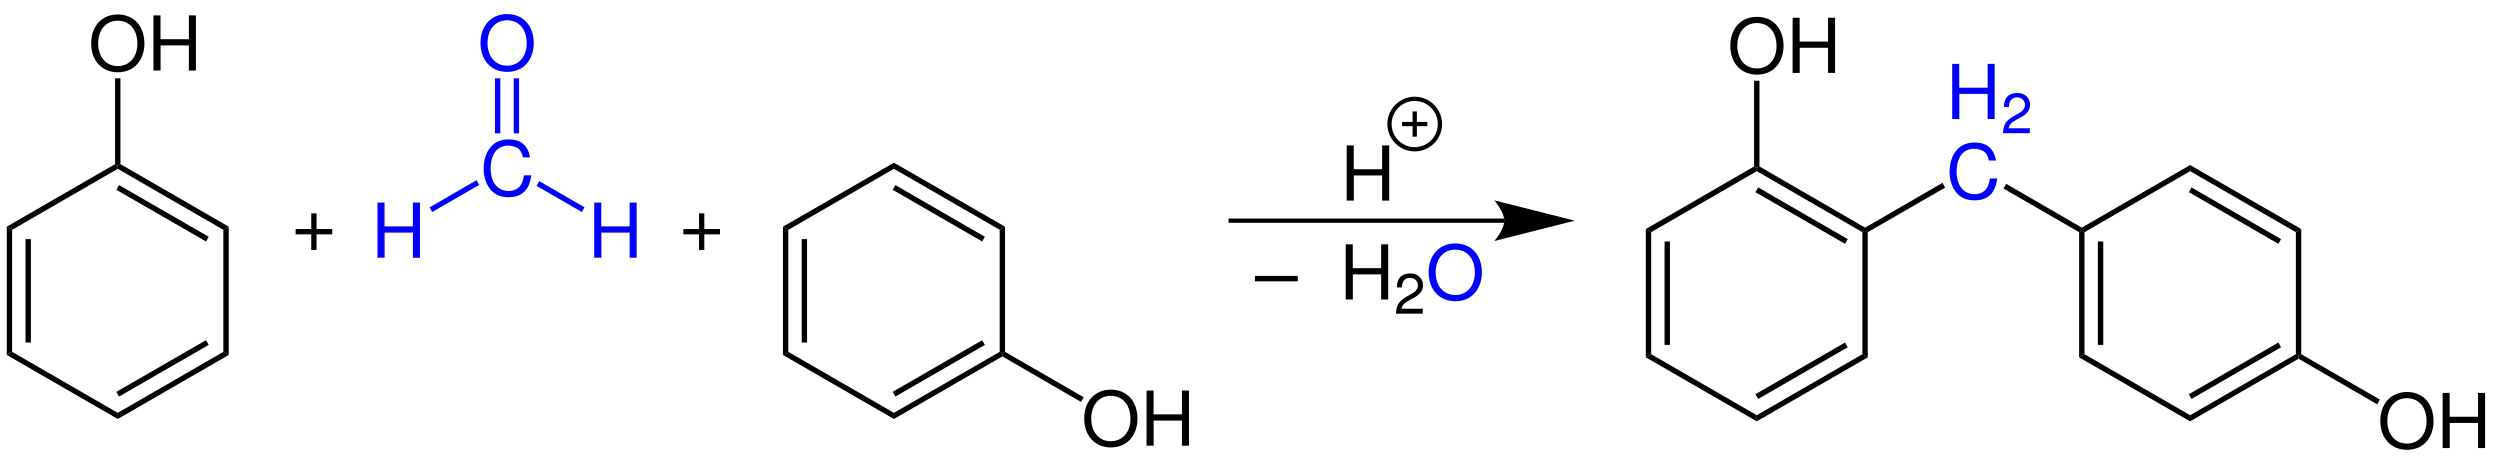 <?xml version="1.0" encoding="UTF-8"?>
<svg width="793pt" version="1.1" xmlns="http://www.w3.org/2000/svg" height="145pt" viewBox="0 0 793 145" xmlns:xlink="http://www.w3.org/1999/xlink">
 <defs>
  <clipPath id="Clip0">
   <path d="M0 0 L793 0 L793 145 L0 145 L0 0 Z" transform="translate(0, 0)"/>
  </clipPath>
 </defs>
 <g id="Hintergrund">
  <g id="Gruppe1" clip-path="url(#Clip0)">
   <path style="fill:none;stroke:#000000; stroke-width:1.35; stroke-linecap:butt; stroke-linejoin:miter; stroke-dasharray:none;" d="M87.5 0 L0 0 " transform="translate(389.7, 70)"/>
   <path style="fill:#000000; fill-rule:nonzero;stroke:none;" d="M25.5 6.45 L0 0 C0 0 3.15 3.65 3.15 6.45 C3.15 9.3 0 12.9 0 12.9 L25.5 6.45 L25.5 6.45 " transform="translate(474, 63.55)"/>
   <path style="fill:#000000; fill-rule:evenodd;stroke:none;" d="M11.231 9.528 L11.231 17.496 L13.464 17.496 L13.464 0 L11.231 0 L11.231 7.561 L2.231 7.561 L2.231 0 L0 0 L0 17.496 L2.256 17.496 L2.256 9.528 L11.231 9.528 Z" transform="translate(427.18, 46.129)"/>
   <path style="fill:none;stroke:#000000; stroke-width:1.35; stroke-linecap:butt; stroke-linejoin:miter; stroke-dasharray:none;" d="M16 8 C16 12.418 12.418 16 8 16 C3.582 16 0 12.418 0 8 C0 3.582 3.582 0 8 0 C12.418 0 16 3.582 16 8 Z" transform="translate(440.75, 31.35)"/>
   <path style="fill:none;stroke:#000000; stroke-width:1.35; stroke-linecap:butt; stroke-linejoin:miter; stroke-dasharray:none;" d="M0 0 L8 0 " transform="translate(444.75, 39.35)"/>
   <path style="fill:none;stroke:#000000; stroke-width:1.35; stroke-linecap:butt; stroke-linejoin:miter; stroke-dasharray:none;" d="M0 0 L0 8 " transform="translate(448.75, 35.35)"/>
   <path style="fill:#000000; fill-rule:nonzero;stroke:none;" d="M1.7 39.7 L0 40.7 L0 0 L1.7 1 L1.7 39.7 Z" transform="translate(522.05, 72.65)"/>
   <path style="fill:#000000; fill-rule:nonzero;stroke:none;" d="M1.7 32.8 L0 32.8 L0 0 L1.7 0 L1.7 32.8 Z" transform="translate(528, 76.6)"/>
   <path style="fill:#000000; fill-rule:nonzero;stroke:none;" d="M35.2 19.35 L35.2 21.3 L0 1 L1.7 0 L35.2 19.35 Z" transform="translate(522.05, 112.35)"/>
   <path style="fill:#000000; fill-rule:nonzero;stroke:none;" d="M33.5 0 L35.2 1 L0 21.3 L0 19.35 L33.5 0 Z" transform="translate(557.25, 112.35)"/>
   <path style="fill:#000000; fill-rule:nonzero;stroke:none;" d="M28.45 0 L29.3 1.5 L0.9 17.9 L0 16.4 L28.45 0 Z" transform="translate(556.8, 108.65)"/>
   <path style="fill:#000000; fill-rule:nonzero;stroke:none;" d="M0 0.5 L0.85 0 L1.7 0.5 L1.7 40.2 L0 39.2 L0 0.5 Z" transform="translate(590.75, 73.15)"/>
   <path style="fill:#000000; fill-rule:nonzero;stroke:none;" d="M0 1.5 L0 0.5 L0.85 0 L34.35 19.4 L34.35 20.351 L33.5 20.851 L0 1.5 Z" transform="translate(557.25, 52.8)"/>
   <path style="fill:#000000; fill-rule:nonzero;stroke:none;" d="M0 1.5 L0.9 0 L29.3 16.399 L28.45 17.899 L0 1.5 Z" transform="translate(556.8, 59.45)"/>
   <path style="fill:#000000; fill-rule:nonzero;stroke:none;" d="M1.7 20.851 L0 19.851 L34.35 0 L35.2 0.5 L35.2 1.5 L1.7 20.851 Z" transform="translate(522.05, 52.8)"/>
   <path style="fill:#000000; fill-rule:evenodd;stroke:none;" d="M8.423 0 C3.408 0 0 3.696 0 9.168 C0 14.641 3.408 18.336 8.448 18.336 C10.559 18.336 12.456 17.689 13.872 16.488 C15.767 14.88 16.895 12.168 16.895 9.312 C16.895 3.672 13.559 0 8.423 0 Z M8.423 1.968 C12.215 1.968 14.664 4.849 14.664 9.265 C14.664 13.488 12.143 16.368 8.448 16.368 C4.727 16.368 2.231 13.488 2.231 9.168 C2.231 4.849 4.727 1.968 8.423 1.968 Z" transform="translate(548.85, 5.341)"/>
   <path style="fill:#000000; fill-rule:evenodd;stroke:none;" d="M11.232 9.528 L11.232 17.496 L13.464 17.496 L13.464 0 L11.232 0 L11.232 7.561 L2.232 7.561 L2.232 0 L0 0 L0 17.496 L2.256 17.496 L2.256 9.528 L11.232 9.528 Z" transform="translate(568.617, 5.629)"/>
   <path style="fill:#000000; fill-rule:nonzero;stroke:none;" d="M0 0 L1.7 0 L1.7 27.2 L0.85 27.7 L0 27.2 L0 0 Z" transform="translate(556.4, 25.6)"/>
   <path style="fill:#0000ff; fill-rule:evenodd;stroke:none;" d="M11.232 9.528 L11.232 17.496 L13.464 17.496 L13.464 0 L11.232 0 L11.232 7.561 L2.232 7.561 L2.232 0 L0 0 L0 17.496 L2.256 17.496 L2.256 9.528 L11.232 9.528 Z" transform="translate(619.242, 20.254)"/>
   <path style="fill:#0000ff; fill-rule:evenodd;stroke:none;" d="M8.496 11.195 L1.782 11.195 C1.944 10.151 2.52 9.485 4.086 8.567 L5.886 7.596 C7.668 6.624 8.586 5.31 8.586 3.744 C8.586 2.682 8.154 1.691 7.398 1.008 C6.642 0.324 5.706 0 4.5 0 C2.88 0 1.674 0.576 0.972 1.655 C0.522 2.34 0.324 3.132 0.288 4.428 L1.872 4.428 C1.926 3.563 2.034 3.042 2.25 2.628 C2.664 1.853 3.492 1.386 4.446 1.386 C5.886 1.386 6.966 2.412 6.966 3.779 C6.966 4.788 6.372 5.651 5.238 6.3 L3.582 7.235 C0.918 8.748 0.144 9.954 0 12.762 L8.496 12.762 L8.496 11.195 Z" transform="translate(635.362, 29.488)"/>
   <path style="fill:#0000ff; fill-rule:evenodd;stroke:none;" d="M14.736 5.712 C14.04 1.872 11.832 0 7.992 0 C5.64 0 3.744 0.744 2.448 2.185 C0.864 3.912 0 6.408 0 9.24 C0 12.12 0.888 14.592 2.544 16.296 C3.888 17.689 5.616 18.336 7.896 18.336 C12.168 18.336 14.568 16.032 15.096 11.4 L12.792 11.4 C12.6 12.601 12.36 13.416 12 14.112 C11.28 15.552 9.792 16.368 7.92 16.368 C4.44 16.368 2.232 13.584 2.232 9.216 C2.232 4.729 4.344 1.968 7.728 1.968 C9.144 1.968 10.464 2.4 11.184 3.072 C11.832 3.672 12.192 4.416 12.456 5.712 L14.736 5.712 Z" transform="translate(618.402, 45.216)"/>
   <path style="fill:#000000; fill-rule:nonzero;stroke:none;" d="M24.55 0 L25.4 1.5 L0.85 15.65 L0 15.15 L0 14.2 L24.55 0 Z" transform="translate(591.6, 58)"/>
   <path style="fill:#000000; fill-rule:nonzero;stroke:none;" d="M24.85 13.9 L24.85 14.851 L24 15.351 L0 1.5 L0.85 0 L24.85 13.9 Z" transform="translate(635.5, 58.3)"/>
   <path style="fill:#000000; fill-rule:nonzero;stroke:none;" d="M1.7 39.2 L0 40.2 L0 0.5 L0.85 0 L1.7 0.5 L1.7 39.2 Z" transform="translate(659.5, 73.15)"/>
   <path style="fill:#000000; fill-rule:nonzero;stroke:none;" d="M1.7 32.8 L0 32.8 L0 0 L1.7 0 L1.7 32.8 Z" transform="translate(665.45, 76.6)"/>
   <path style="fill:#000000; fill-rule:nonzero;stroke:none;" d="M35.2 19.35 L35.2 21.3 L0 1 L1.7 0 L35.2 19.35 Z" transform="translate(659.5, 112.35)"/>
   <path style="fill:#000000; fill-rule:nonzero;stroke:none;" d="M33.55 0 L34.4 0.5 L34.4 1.45 L0 21.3 L0 19.35 L33.55 0 Z" transform="translate(694.7, 112.35)"/>
   <path style="fill:#000000; fill-rule:nonzero;stroke:none;" d="M28.4 0 L29.25 1.5 L0.85 17.9 L0 16.4 L28.4 0 Z" transform="translate(694.3, 108.65)"/>
   <path style="fill:#000000; fill-rule:nonzero;stroke:none;" d="M0 1 L1.7 0 L1.7 39.7 L0.85 40.2 L0 39.7 L0 1 Z" transform="translate(728.25, 72.65)"/>
   <path style="fill:#000000; fill-rule:nonzero;stroke:none;" d="M0 1.95 L0 0 L35.25 20.301 L33.55 21.301 L0 1.95 Z" transform="translate(694.7, 52.35)"/>
   <path style="fill:#000000; fill-rule:nonzero;stroke:none;" d="M0 1.5 L0.85 0 L29.25 16.399 L28.4 17.899 L0 1.5 Z" transform="translate(694.3, 59.45)"/>
   <path style="fill:#000000; fill-rule:nonzero;stroke:none;" d="M0.85 21.301 L0 20.801 L0 19.851 L34.35 0 L34.35 1.95 L0.85 21.301 Z" transform="translate(660.35, 52.35)"/>
   <path style="fill:#000000; fill-rule:evenodd;stroke:none;" d="M8.424 0 C3.408 0 0 3.696 0 9.168 C0 14.64 3.408 18.336 8.448 18.336 C10.56 18.336 12.456 17.688 13.872 16.488 C15.768 14.88 16.896 12.168 16.896 9.312 C16.896 3.672 13.56 0 8.424 0 Z M8.424 1.968 C12.216 1.968 14.664 4.848 14.664 9.264 C14.664 13.488 12.144 16.368 8.448 16.368 C4.728 16.368 2.232 13.488 2.232 9.168 C2.232 4.848 4.728 1.968 8.424 1.968 Z" transform="translate(755.037, 124.341)"/>
   <path style="fill:#000000; fill-rule:evenodd;stroke:none;" d="M11.231 9.528 L11.231 17.496 L13.464 17.496 L13.464 0 L11.231 0 L11.231 7.56 L2.231 7.56 L2.231 0 L0 0 L0 17.496 L2.256 17.496 L2.256 9.528 L11.231 9.528 Z" transform="translate(774.805, 124.629)"/>
   <path style="fill:#000000; fill-rule:nonzero;stroke:none;" d="M25.8 14.4 L24.95 15.9 L0 1.45 L0 0.5 L0.85 0 L25.8 14.4 Z" transform="translate(729.1, 112.35)"/>
   <path style="fill:#000000; fill-rule:evenodd;stroke:none;" d="M13.584 0 L0 0 L0 1.728 L13.584 1.728 L13.584 0 Z" transform="translate(398.067, 87.512)"/>
   <path style="fill:#000000; fill-rule:evenodd;stroke:none;" d="M11.232 9.528 L11.232 17.496 L13.464 17.496 L13.464 0 L11.232 0 L11.232 7.561 L2.232 7.561 L2.232 0 L0 0 L0 17.496 L2.256 17.496 L2.256 9.528 L11.232 9.528 Z" transform="translate(426.867, 77.504)"/>
   <path style="fill:#000000; fill-rule:evenodd;stroke:none;" d="M8.496 11.195 L1.781 11.195 C1.943 10.151 2.519 9.485 4.086 8.567 L5.886 7.596 C7.668 6.624 8.586 5.31 8.586 3.744 C8.586 2.682 8.153 1.691 7.397 1.008 C6.641 0.324 5.706 0 4.5 0 C2.88 0 1.674 0.576 0.971 1.655 C0.521 2.34 0.323 3.132 0.288 4.428 L1.872 4.428 C1.926 3.563 2.034 3.042 2.25 2.628 C2.664 1.853 3.491 1.386 4.445 1.386 C5.886 1.386 6.966 2.412 6.966 3.779 C6.966 4.788 6.372 5.651 5.237 6.3 L3.582 7.235 C0.918 8.748 0.143 9.954 0 12.762 L8.496 12.762 L8.496 11.195 Z" transform="translate(442.8, 86.738)"/>
   <path style="fill:#0000ff; fill-rule:evenodd;stroke:none;" d="M8.424 0 C3.408 0 0 3.696 0 9.168 C0 14.641 3.408 18.336 8.448 18.336 C10.56 18.336 12.456 17.689 13.872 16.488 C15.768 14.88 16.896 12.168 16.896 9.312 C16.896 3.672 13.56 0 8.424 0 Z M8.424 1.968 C12.216 1.968 14.664 4.849 14.664 9.265 C14.664 13.488 12.144 16.368 8.448 16.368 C4.728 16.368 2.232 13.488 2.232 9.168 C2.232 4.849 4.728 1.968 8.424 1.968 Z" transform="translate(453.162, 77.216)"/>
   <path style="fill:#000000; fill-rule:evenodd;stroke:none;" d="M11.616 4.968 L6.647 4.968 L6.647 0 L4.968 0 L4.968 4.968 L0 4.968 L0 6.649 L4.968 6.649 L4.968 11.616 L6.647 11.616 L6.647 6.649 L11.616 6.649 L11.616 4.968 Z" transform="translate(93.763, 67.686)"/>
   <path style="fill:#000000; fill-rule:nonzero;stroke:none;" d="M1.699 39.7 L0 40.7 L0 0 L1.699 1 L1.699 39.7 Z" transform="translate(2.15, 71.9)"/>
   <path style="fill:#000000; fill-rule:nonzero;stroke:none;" d="M1.7 32.8 L0 32.8 L0 0 L1.7 0 L1.7 32.8 Z" transform="translate(8.1, 75.85)"/>
   <path style="fill:#000000; fill-rule:nonzero;stroke:none;" d="M35.199 19.35 L35.199 21.3 L0 1 L1.699 0 L35.199 19.35 Z" transform="translate(2.15, 111.6)"/>
   <path style="fill:#000000; fill-rule:nonzero;stroke:none;" d="M33.5 0 L35.2 1 L0 21.3 L0 19.35 L33.5 0 Z" transform="translate(37.35, 111.6)"/>
   <path style="fill:#000000; fill-rule:nonzero;stroke:none;" d="M28.449 0 L29.3 1.5 L0.85 17.9 L0 16.4 L28.449 0 Z" transform="translate(36.9, 107.9)"/>
   <path style="fill:#000000; fill-rule:nonzero;stroke:none;" d="M0 1 L1.7 0 L1.7 40.7 L0 39.7 L0 1 Z" transform="translate(70.85, 71.9)"/>
   <path style="fill:#000000; fill-rule:nonzero;stroke:none;" d="M0 1.5 L0 0.5 L0.851 0 L35.2 19.851 L33.5 20.851 L0 1.5 Z" transform="translate(37.35, 52.05)"/>
   <path style="fill:#000000; fill-rule:nonzero;stroke:none;" d="M0 1.5 L0.85 0 L29.3 16.399 L28.449 17.899 L0 1.5 Z" transform="translate(36.9, 58.7)"/>
   <path style="fill:#000000; fill-rule:nonzero;stroke:none;" d="M1.699 20.851 L0 19.851 L34.35 0 L35.199 0.5 L35.199 1.5 L1.699 20.851 Z" transform="translate(2.15, 52.05)"/>
   <path style="fill:#000000; fill-rule:evenodd;stroke:none;" d="M8.424 0 C3.408 0 0 3.696 0 9.168 C0 14.641 3.408 18.336 8.448 18.336 C10.56 18.336 12.456 17.689 13.872 16.488 C15.768 14.88 16.895 12.168 16.895 9.312 C16.895 3.672 13.56 0 8.424 0 Z M8.424 1.968 C12.216 1.968 14.664 4.849 14.664 9.265 C14.664 13.488 12.144 16.368 8.448 16.368 C4.728 16.368 2.232 13.488 2.232 9.168 C2.232 4.849 4.728 1.968 8.424 1.968 Z" transform="translate(28.912, 4.591)"/>
   <path style="fill:#000000; fill-rule:evenodd;stroke:none;" d="M11.231 9.528 L11.231 17.496 L13.464 17.496 L13.464 0 L11.231 0 L11.231 7.561 L2.231 7.561 L2.231 0 L0 0 L0 17.496 L2.256 17.496 L2.256 9.528 L11.231 9.528 Z" transform="translate(48.68, 4.879)"/>
   <path style="fill:#000000; fill-rule:nonzero;stroke:none;" d="M0 0 L1.7 0 L1.7 27.2 L0.85 27.7 L0 27.2 L0 0 Z" transform="translate(36.5, 24.85)"/>
   <path style="fill:#0000ff; fill-rule:evenodd;stroke:none;" d="M14.736 5.712 C14.04 1.872 11.832 0 7.992 0 C5.64 0 3.744 0.744 2.448 2.185 C0.864 3.912 0 6.408 0 9.24 C0 12.12 0.888 14.592 2.544 16.296 C3.888 17.689 5.616 18.336 7.896 18.336 C12.168 18.336 14.568 16.032 15.096 11.4 L12.792 11.4 C12.6 12.601 12.36 13.416 12 14.112 C11.28 15.552 9.792 16.368 7.92 16.368 C4.44 16.368 2.232 13.584 2.232 9.216 C2.232 4.729 4.344 1.968 7.728 1.968 C9.144 1.968 10.464 2.4 11.184 3.072 C11.832 3.672 12.192 4.416 12.456 5.712 L14.736 5.712 Z" transform="translate(153.402, 44.216)"/>
   <path style="fill:#000000; fill-rule:nonzero;stroke:none;" d="M1.7 39.7 L0 40.7 L0 0 L1.7 1 L1.7 39.7 Z" transform="translate(248.35, 71.9)"/>
   <path style="fill:#000000; fill-rule:nonzero;stroke:none;" d="M1.7 32.8 L0 32.8 L0 0 L1.7 0 L1.7 32.8 Z" transform="translate(254.3, 75.85)"/>
   <path style="fill:#000000; fill-rule:nonzero;stroke:none;" d="M35.2 19.35 L35.2 21.3 L0 1 L1.7 0 L35.2 19.35 Z" transform="translate(248.35, 111.6)"/>
   <path style="fill:#000000; fill-rule:nonzero;stroke:none;" d="M33.55 0 L34.4 0.5 L34.4 1.45 L0 21.3 L0 19.35 L33.55 0 Z" transform="translate(283.55, 111.6)"/>
   <path style="fill:#000000; fill-rule:nonzero;stroke:none;" d="M28.4 0 L29.25 1.5 L0.85 17.9 L0 16.4 L28.4 0 Z" transform="translate(283.15, 107.9)"/>
   <path style="fill:#000000; fill-rule:nonzero;stroke:none;" d="M0 1 L1.7 0 L1.7 39.7 L0.85 40.2 L0 39.7 L0 1 Z" transform="translate(317.1, 71.9)"/>
   <path style="fill:#000000; fill-rule:nonzero;stroke:none;" d="M0 1.95 L0 0 L35.25 20.301 L33.55 21.301 L0 1.95 Z" transform="translate(283.55, 51.6)"/>
   <path style="fill:#000000; fill-rule:nonzero;stroke:none;" d="M0 1.5 L0.85 0 L29.25 16.399 L28.4 17.899 L0 1.5 Z" transform="translate(283.15, 58.7)"/>
   <path style="fill:#000000; fill-rule:nonzero;stroke:none;" d="M1.7 21.301 L0 20.301 L35.2 0 L35.2 1.95 L1.7 21.301 Z" transform="translate(248.35, 51.6)"/>
   <path style="fill:#000000; fill-rule:evenodd;stroke:none;" d="M8.424 0 C3.408 0 0 3.696 0 9.168 C0 14.64 3.408 18.336 8.448 18.336 C10.56 18.336 12.456 17.688 13.872 16.488 C15.768 14.88 16.896 12.168 16.896 9.312 C16.896 3.672 13.56 0 8.424 0 Z M8.424 1.968 C12.216 1.968 14.664 4.848 14.664 9.264 C14.664 13.488 12.144 16.368 8.448 16.368 C4.728 16.368 2.232 13.488 2.232 9.168 C2.232 4.848 4.728 1.968 8.424 1.968 Z" transform="translate(343.912, 123.591)"/>
   <path style="fill:#000000; fill-rule:evenodd;stroke:none;" d="M11.231 9.528 L11.231 17.496 L13.464 17.496 L13.464 0 L11.231 0 L11.231 7.56 L2.231 7.56 L2.231 0 L0 0 L0 17.496 L2.256 17.496 L2.256 9.528 L11.231 9.528 Z" transform="translate(363.68, 123.879)"/>
   <path style="fill:#000000; fill-rule:nonzero;stroke:none;" d="M25.8 14.4 L24.95 15.9 L0 1.45 L0 0.5 L0.85 0 L25.8 14.4 Z" transform="translate(317.95, 111.6)"/>
   <path style="fill:#0000ff; fill-rule:evenodd;stroke:none;" d="M8.424 0 C3.408 0 0 3.696 0 9.168 C0 14.641 3.408 18.336 8.448 18.336 C10.56 18.336 12.456 17.689 13.872 16.488 C15.768 14.88 16.896 12.168 16.896 9.312 C16.896 3.672 13.56 0 8.424 0 Z M8.424 1.968 C12.216 1.968 14.664 4.849 14.664 9.265 C14.664 13.488 12.144 16.368 8.448 16.368 C4.728 16.368 2.232 13.488 2.232 9.168 C2.232 4.849 4.728 1.968 8.424 1.968 Z" transform="translate(152.412, 4.466)"/>
   <path style="fill:#0000ff; fill-rule:nonzero;stroke:none;" d="M0 0 L1.7 0 L1.7 17.45 L0 17.45 L0 0 Z" transform="translate(157, 24.85)"/>
   <path style="fill:#0000ff; fill-rule:nonzero;stroke:none;" d="M0 0 L1.7 0 L1.7 17.45 L0 17.45 L0 0 Z" transform="translate(162.95, 24.85)"/>
   <path style="fill:#0000ff; fill-rule:evenodd;stroke:none;" d="M11.232 9.528 L11.232 17.496 L13.464 17.496 L13.464 0 L11.232 0 L11.232 7.561 L2.232 7.561 L2.232 0 L0 0 L0 17.496 L2.256 17.496 L2.256 9.528 L11.232 9.528 Z" transform="translate(119.742, 64.254)"/>
   <path style="fill:#0000ff; fill-rule:nonzero;stroke:none;" d="M0.85 10.1 L0 8.649 L14.9 0 L15.75 1.5 L0.85 10.1 Z" transform="translate(136.25, 57.15)"/>
   <path style="fill:#0000ff; fill-rule:evenodd;stroke:none;" d="M11.232 9.528 L11.232 17.496 L13.464 17.496 L13.464 0 L11.232 0 L11.232 7.561 L2.232 7.561 L2.232 0 L0 0 L0 17.496 L2.256 17.496 L2.256 9.528 L11.232 9.528 Z" transform="translate(188.492, 64.254)"/>
   <path style="fill:#0000ff; fill-rule:nonzero;stroke:none;" d="M15.2 8.3 L14.35 9.8 L0 1.5 L0.85 0 L15.2 8.3 Z" transform="translate(170.2, 57.45)"/>
   <path style="fill:#000000; fill-rule:evenodd;stroke:none;" d="M11.616 4.968 L6.647 4.968 L6.647 0 L4.967 0 L4.967 4.968 L0 4.968 L0 6.649 L4.967 6.649 L4.967 11.616 L6.647 11.616 L6.647 6.649 L11.616 6.649 L11.616 4.968 Z" transform="translate(216.763, 67.686)"/>
  </g>
 </g>
</svg>
